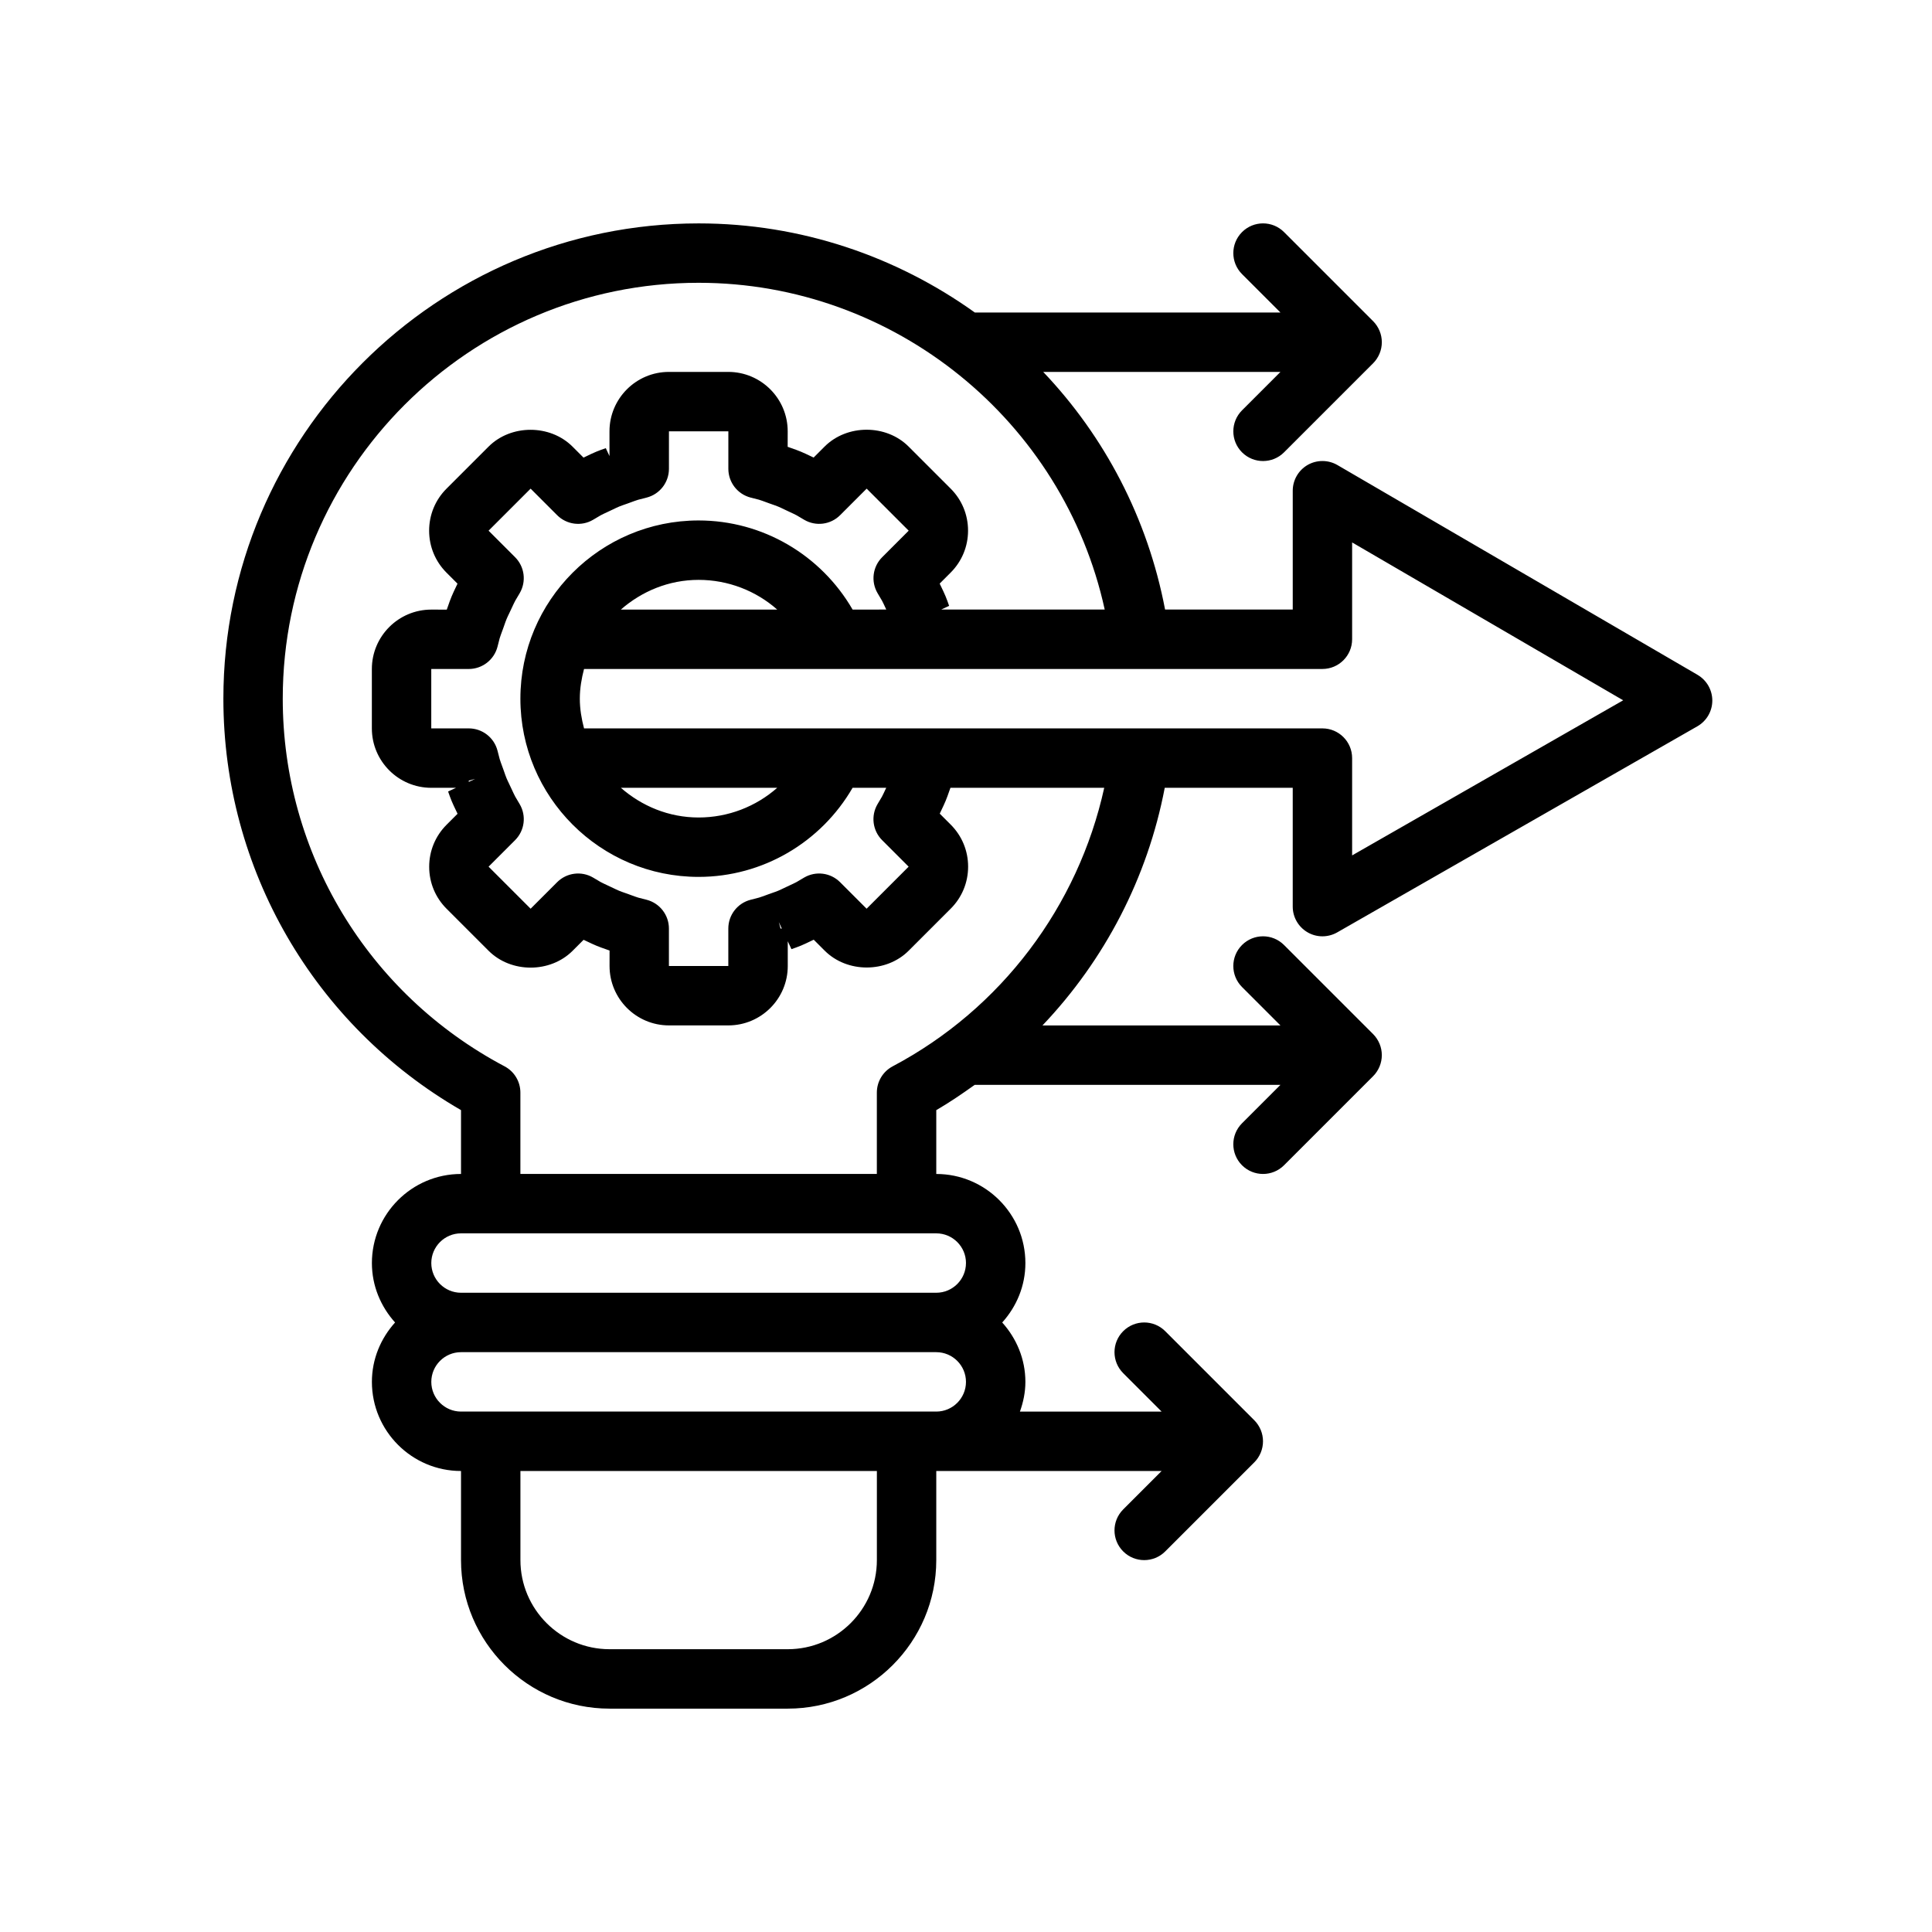 <?xml version="1.0" encoding="UTF-8"?>
<!-- Uploaded to: SVG Repo, www.svgrepo.com, Generator: SVG Repo Mixer Tools -->
<svg fill="#000000" width="800px" height="800px" version="1.1" viewBox="144 144 512 512" xmlns="http://www.w3.org/2000/svg">
 <path d="m593.87 322.84-95.449-55.602c-2.434-1.41-5.441-1.418-7.887-0.023-2.441 1.418-3.945 4.016-3.945 6.836v31.488h-33.832c-4.613-24.238-16.059-45.91-32.293-62.977h62.867l-10.18 10.18c-3.078 3.078-3.078 8.055 0 11.133 1.535 1.531 3.551 2.305 5.566 2.305s4.031-0.77 5.566-2.305l23.617-23.617c0.723-0.723 1.301-1.598 1.699-2.559 0.797-1.93 0.797-4.094 0-6.016-0.402-0.961-0.977-1.836-1.699-2.559l-23.617-23.617c-3.078-3.078-8.055-3.078-11.133 0s-3.078 8.055 0 11.133l10.18 10.176h-80.996c-20.773-14.875-46.113-23.613-73.188-23.613-69.445 0-125.95 56.504-125.95 125.95 0 45.168 24.008 86.52 62.977 109.04v16.918c-13.02 0-23.617 10.598-23.617 23.617 0 6.07 2.371 11.555 6.141 15.742-3.777 4.188-6.141 9.676-6.141 15.742 0 13.02 10.598 23.617 23.617 23.617v23.617c0 21.703 17.656 39.359 39.359 39.359h47.23c21.703 0 39.359-17.656 39.359-39.359v-23.617h59.719l-10.18 10.18c-3.078 3.078-3.078 8.055 0 11.133 1.535 1.535 3.551 2.305 5.566 2.305s4.031-0.77 5.566-2.305l23.617-23.617c0.723-0.723 1.301-1.598 1.699-2.559 0.797-1.93 0.797-4.094 0-6.016-0.402-0.961-0.977-1.836-1.699-2.559l-23.617-23.617c-3.078-3.078-8.055-3.078-11.133 0-3.078 3.078-3.078 8.055 0 11.133l10.18 10.18h-37.551c0.883-2.473 1.449-5.102 1.449-7.871 0-6.07-2.371-11.555-6.141-15.742 3.777-4.188 6.141-9.676 6.141-15.742 0-13.02-10.598-23.617-23.617-23.617v-16.918c3.535-2.047 6.887-4.344 10.18-6.699h81.027l-10.18 10.18c-3.078 3.078-3.078 8.055 0 11.133 1.535 1.531 3.551 2.301 5.566 2.301s4.031-0.77 5.566-2.305l23.617-23.617c0.723-0.723 1.301-1.598 1.699-2.559 0.797-1.93 0.797-4.094 0-6.016-0.402-0.961-0.977-1.836-1.699-2.559l-23.617-23.617c-3.078-3.078-8.055-3.078-11.133 0-3.078 3.078-3.078 8.055 0 11.133l10.18 10.18h-63.062c16.5-17.359 27.852-39.133 32.402-62.977h33.918v31.488c0 2.801 1.496 5.398 3.93 6.809 1.211 0.711 2.582 1.062 3.941 1.062 1.348 0 2.699-0.348 3.914-1.039l95.449-54.617c2.441-1.402 3.953-3.992 3.961-6.801 0.004-2.809-1.48-5.414-3.914-6.832zm-217.49 234.6c0 13.02-10.598 23.617-23.617 23.617h-47.23c-13.02 0-23.617-10.598-23.617-23.617v-23.617h94.465zm-110.21-39.359c-4.336 0-7.871-3.535-7.871-7.871 0-4.336 3.535-7.871 7.871-7.871h125.95c4.336 0 7.871 3.535 7.871 7.871 0 4.336-3.535 7.871-7.871 7.871zm133.82-39.359c0 4.336-3.535 7.871-7.871 7.871h-125.95c-4.336 0-7.871-3.535-7.871-7.871s3.535-7.871 7.871-7.871h125.95c4.34 0 7.875 3.535 7.875 7.871zm-19.43-52.129c-2.574 1.363-4.188 4.039-4.188 6.961v21.551h-94.465v-21.555c0-2.922-1.613-5.598-4.188-6.957-36.266-19.184-58.789-56.52-58.789-97.441 0-60.773 49.438-110.21 110.21-110.21 51.973 0 96.707 36.652 107.62 86.594h-43.328l2.094-0.977c-0.293-0.844-0.59-1.691-0.938-2.527-0.34-0.82-0.715-1.605-1.418-3.062 0 0-0.07-0.148-0.148-0.316l2.906-2.906c2.977-2.977 4.613-6.926 4.613-11.133 0-4.211-1.637-8.164-4.613-11.133l-11.133-11.133c-5.934-5.953-16.312-5.961-22.27 0l-2.906 2.906c-0.41-0.195-0.984-0.465-0.984-0.465-0.797-0.379-1.582-0.754-2.402-1.094-0.828-0.348-1.676-0.645-2.519-0.938 0 0-0.59-0.211-0.977-0.348l0.008-4.109c0-8.684-7.062-15.742-15.742-15.742h-15.742c-8.684 0-15.742 7.062-15.742 15.742v6.559l-0.977-2.094c-0.844 0.293-1.691 0.59-2.527 0.938-0.82 0.34-1.605 0.715-3.062 1.418 0 0-0.148 0.07-0.316 0.148l-2.906-2.906c-5.953-5.953-16.328-5.945-22.262 0l-11.133 11.133c-2.977 2.969-4.613 6.926-4.613 11.141 0 4.203 1.637 8.156 4.613 11.133l2.906 2.906c-0.195 0.41-0.465 0.984-0.465 0.984-0.379 0.797-0.754 1.582-1.094 2.402-0.348 0.828-0.645 1.676-0.938 2.519 0 0-0.211 0.59-0.348 0.977l-4.109-0.008c-8.684 0-15.742 7.062-15.742 15.742v15.742c0 8.684 7.062 15.742 15.742 15.742h6.559l-2.094 0.977c0.293 0.844 0.59 1.691 0.938 2.527 0.34 0.82 0.715 1.605 1.418 3.062 0 0 0.07 0.148 0.148 0.316l-2.906 2.906c-2.977 2.977-4.613 6.926-4.613 11.133 0 4.211 1.637 8.164 4.613 11.133l11.133 11.133c5.945 5.953 16.32 5.961 22.27 0l2.906-2.906c0.41 0.195 0.984 0.465 0.984 0.465 0.797 0.379 1.582 0.754 2.402 1.094 0.828 0.348 1.676 0.645 2.519 0.938 0 0 0.59 0.211 0.977 0.348l-0.004 4.098c0 8.684 7.062 15.742 15.742 15.742h15.742c8.684 0 15.742-7.062 15.742-15.742v-6.559l0.977 2.094c0.844-0.293 1.691-0.59 2.527-0.938 0.82-0.34 1.605-0.715 3.062-1.418 0 0 0.148-0.07 0.316-0.148l2.906 2.906c5.953 5.953 16.336 5.945 22.262 0l11.133-11.133c2.977-2.969 4.613-6.926 4.613-11.141 0-4.203-1.637-8.156-4.613-11.133l-2.906-2.906c0.195-0.41 0.465-0.984 0.465-0.984 0.379-0.797 0.754-1.582 1.094-2.402 0.348-0.828 0.645-1.676 0.938-2.519l0.34-0.953h40.754c-6.906 31.387-27.27 58.586-56.074 73.824zm-10.613-121.05c-8.375-14.469-23.828-23.617-40.809-23.617-26.047 0-47.23 21.184-47.23 47.23 0 26.047 21.184 47.23 47.23 47.23 16.98 0 32.434-9.148 40.809-23.617h8.918l-0.309 0.645c-0.27 0.574-0.527 1.148-0.836 1.723l-1.164 1.969c-1.812 3.094-1.316 7.016 1.219 9.547l7.023 7.023-11.141 11.141-7.023-7.023c-2.527-2.535-6.453-3.039-9.547-1.219l-1.984 1.172c-0.559 0.301-1.141 0.566-1.707 0.828l-1.582 0.746c-0.527 0.25-1.055 0.512-1.59 0.738-0.551 0.227-1.117 0.418-1.676 0.613l-0.805 0.285c-0.023 0.008-0.73 0.27-0.754 0.277-0.621 0.227-1.234 0.457-1.852 0.645l-2.223 0.574c-3.473 0.895-5.902 4.027-5.902 7.617v9.938h-15.742v-9.934c0-3.59-2.434-6.723-5.902-7.621l-2.211-0.566c-0.637-0.195-1.25-0.426-1.867-0.652-0.023-0.008-0.723-0.27-0.754-0.277l-0.805-0.285c-0.559-0.195-1.125-0.387-1.668-0.613-0.543-0.219-1.07-0.488-1.598-0.738l-1.582-0.746c-0.574-0.27-1.148-0.527-1.723-0.836l-1.969-1.164c-3.086-1.82-7.016-1.316-9.547 1.219l-7.023 7.023-11.141-11.141 7.023-7.023c2.535-2.535 3.039-6.453 1.219-9.547l-1.172-1.984c-0.301-0.559-0.566-1.141-0.828-1.707l-0.746-1.582c-0.25-0.527-0.512-1.055-0.738-1.59-0.227-0.551-0.418-1.117-0.613-1.676l-0.285-0.805c-0.008-0.023-0.27-0.73-0.277-0.754-0.227-0.621-0.457-1.234-0.645-1.852l-0.574-2.223c-0.895-3.473-4.027-5.902-7.617-5.902h-9.938v-15.742h9.934c3.59 0 6.723-2.434 7.621-5.902l0.566-2.211c0.195-0.637 0.426-1.25 0.652-1.867 0.008-0.023 0.27-0.723 0.277-0.754l0.285-0.805c0.195-0.559 0.387-1.125 0.613-1.668 0.219-0.543 0.488-1.07 0.738-1.598l0.746-1.582c0.27-0.574 0.527-1.148 0.836-1.723l1.164-1.969c1.812-3.094 1.316-7.016-1.219-9.547l-7.023-7.023 11.141-11.141 7.023 7.023c2.535 2.535 6.465 3.047 9.547 1.219l1.984-1.172c0.559-0.301 1.141-0.566 1.707-0.828l1.582-0.746c0.527-0.25 1.055-0.512 1.59-0.738 0.551-0.227 1.117-0.418 1.676-0.613l0.805-0.285c0.023-0.008 0.73-0.27 0.754-0.277 0.621-0.227 1.234-0.457 1.852-0.645l2.234-0.574c3.481-0.898 5.902-4.031 5.902-7.621l0.004-9.934h15.742v9.934c0 3.59 2.434 6.723 5.902 7.621l2.211 0.566c0.637 0.195 1.25 0.426 1.867 0.652 0.023 0.008 0.723 0.27 0.754 0.277l0.805 0.285c0.559 0.195 1.125 0.387 1.668 0.613 0.543 0.219 1.07 0.488 1.598 0.738l1.582 0.746c0.574 0.27 1.148 0.527 1.723 0.836l1.969 1.164c3.094 1.828 7.023 1.316 9.547-1.219l7.023-7.023 11.141 11.141-7.023 7.023c-2.535 2.535-3.039 6.453-1.219 9.547l1.172 1.984c0.301 0.559 0.566 1.141 0.828 1.707l0.297 0.641zm-19.977 0h-41.438c5.535-4.84 12.691-7.871 20.609-7.871 7.824 0 15.184 2.894 20.828 7.871zm-41.438 47.23h41.438c-5.644 4.977-13.004 7.871-20.836 7.871-7.906 0-15.062-3.027-20.602-7.871zm42.648 37.297h-0.332l-0.453-1.699zm-81.254-39.656-1.699 0.789v-0.332zm232.4 20.277v-25.789c0-4.344-3.527-7.871-7.871-7.871h-195.68c-0.664-2.535-1.117-5.141-1.117-7.875 0-2.731 0.457-5.336 1.117-7.871h195.68c4.344 0 7.871-3.527 7.871-7.871v-25.664l71.832 41.84z"/>
</svg>